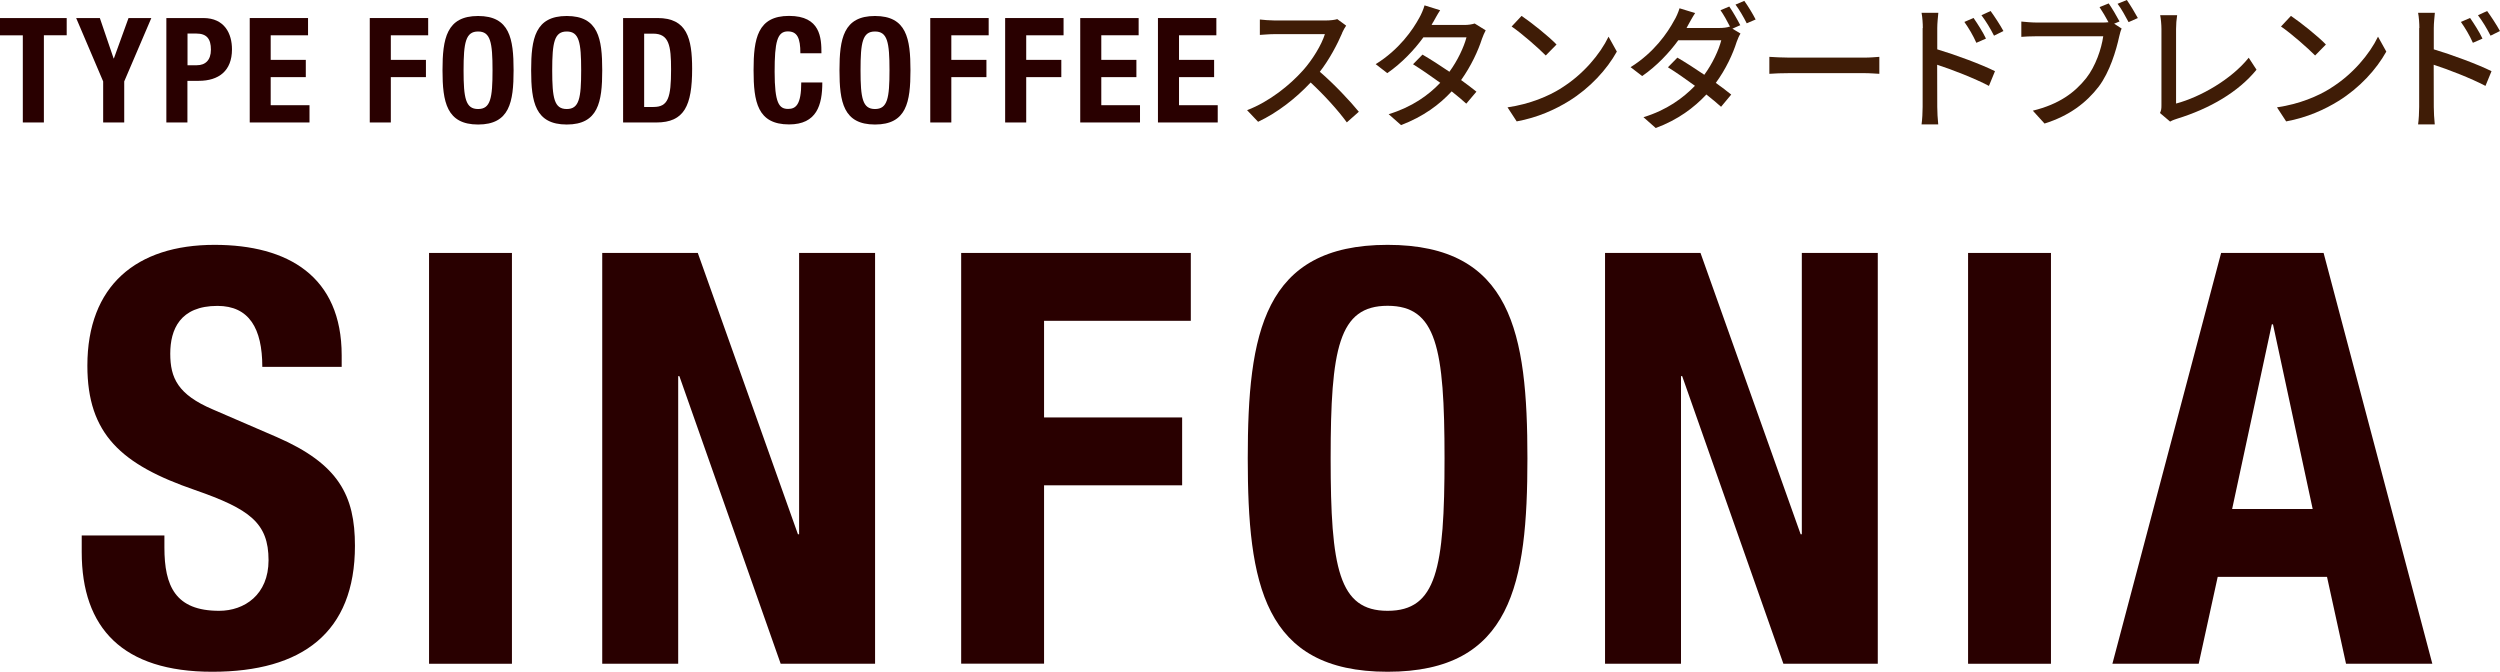 <?xml version="1.0" encoding="UTF-8"?><svg id="_レイヤー_2" xmlns="http://www.w3.org/2000/svg" viewBox="0 0 256.38 68.89"><defs><style>.cls-1{fill:#3f1c06;}.cls-2{fill:#290000;}</style></defs><g id="design"><path class="cls-2" d="M16.86,54.91v1.24c0,3.95,1.12,6.49,5.61,6.49,2.6,0,5.07-1.65,5.07-5.19,0-3.84-1.95-5.25-7.55-7.2-7.55-2.6-11.03-5.72-11.03-12.75,0-8.2,5.02-12.39,13.04-12.39,7.55,0,13.04,3.25,13.04,11.33v1.18h-8.14c0-3.95-1.36-6.25-4.6-6.25-3.84,0-4.84,2.42-4.84,4.9s.77,4.19,4.37,5.72l6.55,2.83c6.37,2.77,8.02,6.02,8.02,11.15,0,8.91-5.43,12.92-14.63,12.92s-13.39-4.48-13.39-12.27v-1.71h8.5Z"/><path class="cls-2" d="M44,68.07V25.94h8.5v42.13h-8.5Z"/><path class="cls-2" d="M71.56,25.94l10.27,28.85h.12v-28.85h7.79v42.13h-9.68l-10.39-29.5h-.12v29.5h-7.79V25.94h9.79Z"/><path class="cls-2" d="M98.58,25.94h23.54v6.96h-15.05v9.91h14.16v6.96h-14.16v18.29h-8.5V25.94Z"/><path class="cls-2" d="M142.3,25.11c12.75,0,14.34,9.09,14.34,21.89s-1.59,21.89-14.34,21.89-14.34-9.09-14.34-21.89,1.59-21.89,14.34-21.89ZM142.3,62.64c5.02,0,5.84-4.31,5.84-15.64s-.83-15.64-5.84-15.64-5.84,4.37-5.84,15.64.83,15.64,5.84,15.64Z"/><path class="cls-2" d="M174.39,25.94l10.27,28.85h.12v-28.85h7.79v42.13h-9.68l-10.38-29.5h-.12v29.5h-7.79V25.94h9.79Z"/><path class="cls-2" d="M201.83,68.07V25.94h8.5v42.13h-8.5Z"/><path class="cls-2" d="M227.79,25.94h10.5l11.15,42.13h-8.85l-1.95-8.91h-11.21l-1.95,8.91h-8.85l11.15-42.13ZM228.91,52.2h8.26l-4.07-18.94h-.12l-4.07,18.94Z"/><path class="cls-1" d="M137.65,3.37c-.49,1.15-1.32,2.73-2.3,3.99,1.44,1.23,3.14,3.04,4,4.1l-1.23,1.09c-.92-1.26-2.32-2.8-3.71-4.09-1.5,1.6-3.39,3.09-5.39,4.03l-1.13-1.19c2.27-.87,4.37-2.55,5.75-4.1.95-1.06,1.89-2.6,2.23-3.7h-5.14c-.55,0-1.3.07-1.53.08v-1.58c.28.04,1.09.1,1.53.1h5.19c.52,0,.98-.06,1.22-.14l.91.67c-.1.14-.31.49-.41.73Z"/><path class="cls-1" d="M146.96,2.28c-.06.1-.1.18-.15.28h3.37c.39,0,.78-.06,1.05-.15l1.13.7c-.13.24-.28.59-.38.87-.39,1.22-1.12,2.8-2.14,4.23.59.42,1.13.84,1.57,1.19l-1.04,1.23c-.39-.36-.92-.8-1.5-1.26-1.25,1.36-2.91,2.59-5.19,3.46l-1.27-1.12c2.39-.73,4.09-1.95,5.29-3.22-.97-.7-1.97-1.39-2.79-1.9l.97-.99c.84.49,1.82,1.12,2.76,1.76.83-1.13,1.48-2.51,1.75-3.53h-4.42c-.92,1.27-2.2,2.63-3.7,3.67l-1.19-.92c2.42-1.5,3.81-3.53,4.48-4.77.17-.29.42-.85.53-1.26l1.6.5c-.28.42-.57.97-.73,1.25Z"/><path class="cls-1" d="M160.1,9.04c2.25-1.39,4-3.49,4.86-5.28l.85,1.53c-1.01,1.82-2.73,3.72-4.91,5.07-1.41.87-3.19,1.69-5.36,2.09l-.94-1.44c2.34-.35,4.16-1.13,5.5-1.96ZM159.63,4.56l-1.11,1.13c-.73-.74-2.46-2.27-3.5-2.97l1.02-1.09c.98.66,2.8,2.11,3.58,2.93Z"/><path class="cls-1" d="M178.43,2.6l-.77.34.83.5c-.14.22-.29.57-.39.85-.38,1.22-1.11,2.81-2.14,4.21.6.43,1.15.85,1.58,1.2l-1.04,1.25c-.41-.36-.92-.8-1.51-1.26-1.25,1.34-2.9,2.59-5.19,3.44l-1.26-1.11c2.39-.73,4.06-1.96,5.28-3.22-.97-.71-1.96-1.4-2.77-1.9l.97-.99c.84.49,1.82,1.12,2.76,1.76.83-1.13,1.48-2.52,1.74-3.54h-4.41c-.92,1.27-2.2,2.63-3.7,3.67l-1.19-.91c2.42-1.51,3.79-3.53,4.47-4.79.18-.28.43-.84.55-1.25l1.6.49c-.28.42-.57.97-.73,1.25-.06.1-.1.18-.15.28h3.37c.39,0,.77-.04,1.04-.14l.06.03c-.28-.55-.66-1.25-.99-1.71l.9-.38c.35.5.85,1.37,1.13,1.92ZM180.04,2l-.91.39c-.29-.59-.76-1.4-1.15-1.92l.9-.38c.38.52.91,1.4,1.16,1.9Z"/><path class="cls-1" d="M183.54,5.91h7.62c.67,0,1.22-.06,1.57-.08v1.74c-.31-.01-.95-.07-1.57-.07h-7.62c-.77,0-1.61.03-2.09.07v-1.74c.46.03,1.33.08,2.09.08Z"/><path class="cls-1" d="M197.19,2.88c0-.45-.04-1.11-.13-1.57h1.72c-.04.46-.11,1.06-.11,1.57v2.18c1.85.55,4.54,1.55,5.92,2.24l-.62,1.51c-1.48-.78-3.77-1.67-5.31-2.17.01,1.93.01,3.86.01,4.33,0,.43.04,1.29.1,1.79h-1.71c.07-.49.11-1.26.11-1.79V2.88ZM203.66,3.96l-.98.43c-.36-.8-.76-1.47-1.23-2.14l.94-.41c.38.55.97,1.46,1.27,2.11ZM205.46,3.18l-.97.48c-.41-.8-.8-1.44-1.29-2.1l.94-.43c.38.52.98,1.43,1.32,2.06Z"/><path class="cls-1" d="M217.34,2.21l-.53.22.77.5c-.11.22-.18.53-.25.81-.31,1.43-.97,3.64-2.1,5.14-1.27,1.65-3.02,3-5.56,3.79l-1.2-1.32c2.74-.67,4.31-1.88,5.47-3.33.97-1.23,1.57-3.02,1.75-4.3h-6.89c-.59,0-1.15.03-1.51.06v-1.57c.41.04,1.06.1,1.53.1h6.78c.18,0,.41,0,.63-.03-.27-.52-.63-1.11-.92-1.55l.94-.38c.35.5.83,1.32,1.11,1.85ZM219.24,1.85l-.95.42c-.31-.57-.74-1.39-1.13-1.88l.95-.39c.34.49.85,1.33,1.13,1.85Z"/><path class="cls-1" d="M221.66,10.79V2.97c0-.45-.06-1.09-.13-1.41h1.74c-.07.43-.11.94-.11,1.4v7.66c2.51-.67,5.68-2.49,7.45-4.7l.8,1.23c-1.86,2.28-4.76,3.98-8.16,5.03-.17.06-.43.13-.7.29l-1.04-.88c.14-.28.15-.49.15-.78Z"/><path class="cls-1" d="M239.01,9.04c2.25-1.39,4-3.49,4.86-5.28l.85,1.53c-1.01,1.82-2.73,3.72-4.91,5.07-1.41.87-3.19,1.69-5.36,2.09l-.94-1.44c2.34-.35,4.16-1.13,5.5-1.96ZM238.53,4.56l-1.11,1.13c-.73-.74-2.46-2.27-3.5-2.97l1.02-1.09c.98.66,2.8,2.11,3.58,2.93Z"/><path class="cls-1" d="M248.11,2.88c0-.45-.04-1.11-.13-1.57h1.72c-.04.46-.11,1.06-.11,1.57v2.18c1.85.55,4.54,1.55,5.92,2.24l-.62,1.51c-1.48-.78-3.77-1.67-5.31-2.17.01,1.93.01,3.86.01,4.33,0,.43.04,1.29.1,1.79h-1.71c.07-.49.11-1.26.11-1.79V2.88ZM254.58,3.96l-.98.43c-.36-.8-.76-1.47-1.23-2.14l.94-.41c.38.55.97,1.46,1.27,2.11ZM256.38,3.18l-.97.48c-.41-.8-.8-1.44-1.29-2.1l.94-.43c.38.52.98,1.43,1.32,2.06Z"/><path class="cls-2" d="M6.84,1.85v1.77h-2.34v8.94h-2.16V3.62H0v-1.77h6.84Z"/><path class="cls-2" d="M10.24,1.85l1.41,4.14h.03l1.5-4.14h2.34l-2.78,6.5v4.21h-2.16v-4.21L7.81,1.85h2.43Z"/><path class="cls-2" d="M17.07,1.85h3.78c2.19,0,2.94,1.61,2.94,3.21,0,2.22-1.37,3.23-3.41,3.23h-1.16v4.27h-2.16V1.85ZM19.23,6.69h.96c.86,0,1.44-.51,1.44-1.6s-.42-1.65-1.5-1.65h-.9v3.25Z"/><path class="cls-2" d="M31.59,1.85v1.77h-3.83v2.52h3.6v1.77h-3.6v2.88h3.98v1.77h-6.13V1.85h5.98Z"/><path class="cls-2" d="M37.92,1.85h5.99v1.77h-3.83v2.52h3.6v1.77h-3.6v4.65h-2.16V1.85Z"/><path class="cls-2" d="M49.03,1.64c3.24,0,3.64,2.31,3.64,5.57s-.41,5.56-3.64,5.56-3.65-2.31-3.65-5.56.41-5.57,3.65-5.57ZM49.03,11.18c1.27,0,1.48-1.09,1.48-3.97s-.21-3.98-1.48-3.98-1.49,1.11-1.49,3.98.21,3.97,1.49,3.97Z"/><path class="cls-2" d="M58.12,1.64c3.24,0,3.64,2.31,3.64,5.57s-.41,5.56-3.64,5.56-3.65-2.31-3.65-5.56.41-5.57,3.65-5.57ZM58.12,11.18c1.27,0,1.48-1.09,1.48-3.97s-.21-3.98-1.48-3.98-1.49,1.11-1.49,3.98.21,3.97,1.49,3.97Z"/><path class="cls-2" d="M63.9,1.85h3.54c3,0,3.54,2.06,3.54,5.21,0,3.79-.81,5.5-3.67,5.5h-3.41V1.85ZM66.06,10.97h.96c1.5,0,1.8-.95,1.8-3.85,0-2.43-.2-3.67-1.84-3.67h-.92v7.53Z"/><path class="cls-2" d="M82.08,5.46c0-1.56-.32-2.24-1.29-2.24-1.09,0-1.35,1.1-1.35,4.12,0,3.24.45,3.83,1.38,3.83.78,0,1.35-.41,1.35-2.71h2.16c0,2.31-.57,4.3-3.41,4.3-3.24,0-3.64-2.31-3.64-5.56s.41-5.57,3.64-5.57,3.32,2.27,3.32,3.83h-2.16Z"/><path class="cls-2" d="M89.73,1.64c3.24,0,3.64,2.31,3.64,5.57s-.4,5.56-3.64,5.56-3.64-2.31-3.64-5.56.41-5.57,3.64-5.57ZM89.73,11.18c1.28,0,1.49-1.09,1.49-3.97s-.21-3.98-1.49-3.98-1.48,1.11-1.48,3.98.21,3.97,1.48,3.97Z"/><path class="cls-2" d="M95.4,1.85h5.99v1.77h-3.83v2.52h3.6v1.77h-3.6v4.65h-2.16V1.85Z"/><path class="cls-2" d="M103.09,1.85h5.98v1.77h-3.83v2.52h3.6v1.77h-3.6v4.65h-2.16V1.85Z"/><path class="cls-2" d="M116.77,1.85v1.77h-3.83v2.52h3.6v1.77h-3.6v2.88h3.97v1.77h-6.13V1.85h5.99Z"/><path class="cls-2" d="M124.74,1.85v1.77h-3.83v2.52h3.6v1.77h-3.6v2.88h3.97v1.77h-6.13V1.85h5.99Z"/></g></svg>